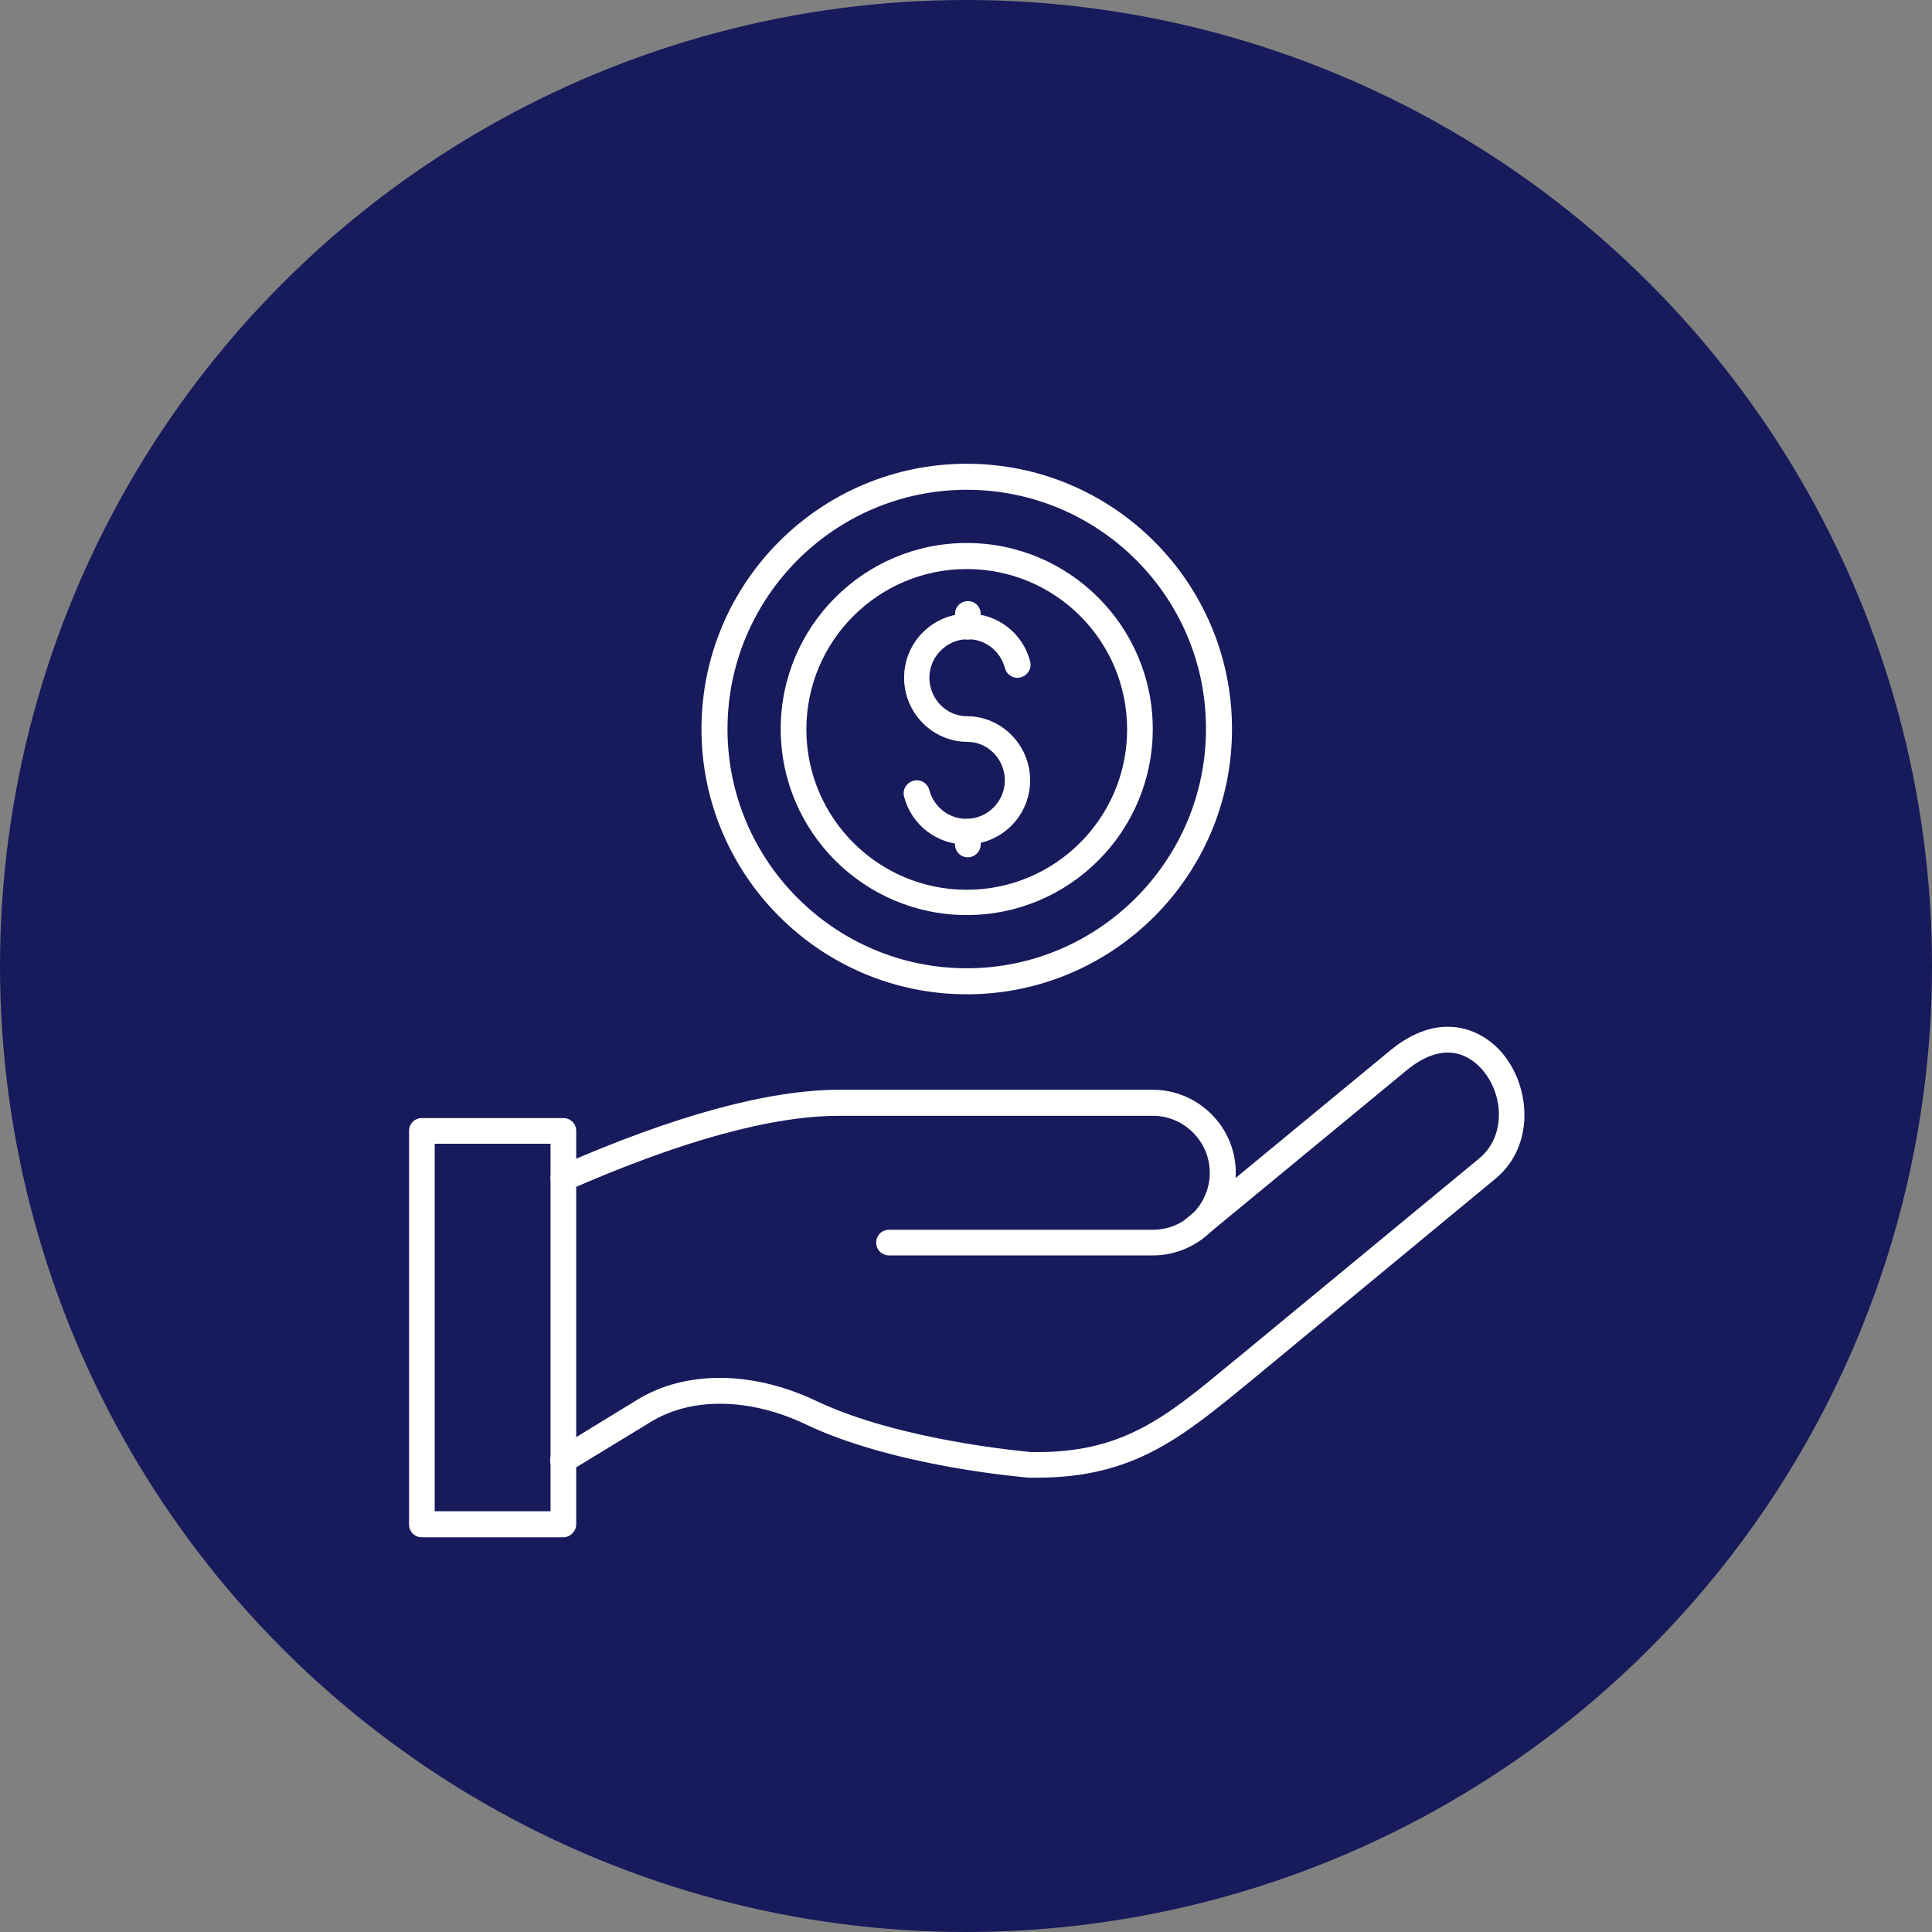 <?xml version="1.0" encoding="UTF-8" standalone="no"?>
<svg
   id="Layer_1"
   enable-background="new 0 0 512 512"
   height="512"
   viewBox="0 0 512 512"
   width="512"
   version="1.1"
   sodipodi:docname="011-receive-money.svg"
   inkscape:version="1.3 (0e150ed6c4, 2023-07-21)"
   xmlns:inkscape="http://www.inkscape.org/namespaces/inkscape"
   xmlns:sodipodi="http://sodipodi.sourceforge.net/DTD/sodipodi-0.dtd"
   xmlns="http://www.w3.org/2000/svg"
   xmlns:svg="http://www.w3.org/2000/svg">
  <rect x="0" y="0" width="512" height="512" fill="#808080" stroke="none"/>
  <defs
     id="defs13" />
  <sodipodi:namedview
     id="namedview13"
     pagecolor="#ffffff"
     bordercolor="#000000"
     borderopacity="0.25"
     inkscape:showpageshadow="2"
     inkscape:pageopacity="0.0"
     inkscape:pagecheckerboard="0"
     inkscape:deskcolor="#d1d1d1"
     inkscape:zoom="3.5761719"
     inkscape:cx="386.16712"
     inkscape:cy="256"
     inkscape:window-width="3840"
     inkscape:window-height="2066"
     inkscape:window-x="2549"
     inkscape:window-y="-11"
     inkscape:window-maximized="1"
     inkscape:current-layer="Layer_1" />
  <circle
     cx="256"
     cy="256"
     fill="#8d6e63"
     r="256"
     id="circle1"
     style="fill:#171a5b;fill-opacity:1" />
  <g
     id="g14">
    <g
       id="g1">
      <path
         d="m 305.5,332.7 h -69.9 c -1.9,0 -3.4,-1.5 -3.4,-3.4 0,-1.9 1.5,-3.4 3.4,-3.4 h 69.9 c 8.4,0 15.1,-6.8 15.1,-15.1 0,-8.3 -6.8,-15.1 -15.1,-15.1 h -83.1 c -17.8,0 -41.9,6.6 -71.7,19.7 -1.7,0.8 -3.7,0 -4.5,-1.8 -0.8,-1.7 0,-3.7 1.8,-4.5 30.7,-13.5 55.7,-20.3 74.4,-20.3 h 83.1 c 12.1,0 22,9.9 22,22 -0.1,12.1 -9.9,21.9 -22,21.9 z"
         fill="#fffffe"
         id="path1" />
    </g>
    <g
       id="g2">
      <path
         d="m 274.9,391.6 c -0.6,0 -1.3,0 -1.9,0 -0.1,0 -0.1,0 -0.2,0 -1.4,-0.1 -35.7,-2.9 -59.2,-14.1 -14.9,-7.1 -30.3,-7.3 -41.1,-0.7 L 151,389.9 c -1.6,1 -3.7,0.5 -4.7,-1.1 -1,-1.6 -0.5,-3.7 1.1,-4.7 L 168.8,371 c 12.8,-7.9 30.6,-7.8 47.6,0.3 21.9,10.4 54.7,13.3 56.8,13.5 24.1,0.5 35.6,-9.1 53,-23.5 l 1.6,-1.3 64.2,-53 c 7.2,-6 6.4,-16.9 1,-23.3 -2.5,-3 -9.4,-9 -20.3,0 l -54.2,44.7 c -1.5,1.2 -3.6,1 -4.8,-0.5 -1.2,-1.5 -1,-3.6 0.5,-4.8 l 54.2,-44.7 c 12.8,-10.6 24.1,-6.1 29.9,0.9 7.4,9 8.4,24.4 -1.9,33 l -65.7,54.3 c -17.6,14.4 -30.4,25 -55.8,25 z"
         fill="#fffffe"
         id="path2" />
    </g>
    <g
       id="g3">
      <path
         d="m 149.3,407.4 h -37.5 c -1.9,0 -3.4,-1.5 -3.4,-3.4 V 299.7 c 0,-1.9 1.5,-3.4 3.4,-3.4 h 37.5 c 1.9,0 3.4,1.5 3.4,3.4 V 404 c 0,1.8 -1.6,3.4 -3.4,3.4 z m -34.1,-6.9 h 30.7 v -97.4 h -30.7 z"
         fill="#fffffe"
         id="path3" />
    </g>
  </g>
  <g
     id="g13"
     transform="translate(48.096)">
    <g
       id="g5">
      <path
         d="m 208.1,242.5 c -27.2,0 -49.3,-22.1 -49.3,-49.3 0,-27.2 22.1,-49.3 49.3,-49.3 27.2,0 49.3,22.1 49.3,49.3 0,27.2 -22.1,49.3 -49.3,49.3 z m 0,-91.7 c -23.4,0 -42.5,19 -42.5,42.5 0,23.4 19,42.5 42.5,42.5 23.4,0 42.5,-19 42.5,-42.5 0,-23.5 -19,-42.5 -42.5,-42.5 z"
         fill="#fffffe"
         id="path4" />
    </g>
    <g
       id="g6">
      <path
         d="m 208.1,263.5 c -38.7,0 -70.3,-31.5 -70.3,-70.3 0,-38.8 31.5,-70.3 70.3,-70.3 38.8,0 70.3,31.5 70.3,70.3 0,38.8 -31.5,70.3 -70.3,70.3 z m 0,-133.7 c -35,0 -63.4,28.5 -63.4,63.4 0,35 28.5,63.4 63.4,63.4 34.9,0 63.4,-28.5 63.4,-63.4 0.1,-35 -28.4,-63.4 -63.4,-63.4 z"
         fill="#fffffe"
         id="path5" />
    </g>
    <g
       id="g10">
      <g
         id="g7">
        <path
           d="m 207.9,223.8 c -7.7,0 -14.5,-5.2 -16.4,-12.7 -0.5,-1.8 0.6,-3.7 2.5,-4.2 1.8,-0.5 3.7,0.6 4.2,2.5 1.2,4.5 5.2,7.6 9.8,7.6 5.6,0 10.2,-4.6 10.2,-10.2 0,-5.6 -4.5,-10.2 -9.9,-10.2 -9.2,0 -16.8,-7.6 -16.8,-17 0,-9.4 7.6,-17 17,-17 7.7,0 14.5,5.2 16.4,12.7 0.5,1.8 -0.6,3.7 -2.5,4.2 -1.8,0.5 -3.7,-0.6 -4.2,-2.5 -1.2,-4.5 -5.2,-7.6 -9.8,-7.6 -5.6,0 -10.2,4.6 -10.2,10.2 0,5.6 4.5,10.2 9.9,10.2 9.2,0 16.8,7.6 16.8,17 0,9.4 -7.6,17 -17,17 z"
           fill="#fffffe"
           id="path6" />
      </g>
      <g
         id="g8">
        <path
           d="m 208.4,169.5 c -1.9,0 -3.4,-1.5 -3.4,-3.4 v -3.4 c 0,-1.9 1.5,-3.4 3.4,-3.4 1.9,0 3.4,1.5 3.4,3.4 v 3.4 c 0,1.9 -1.6,3.4 -3.4,3.4 z"
           fill="#fffffe"
           id="path7" />
      </g>
      <g
         id="g9">
        <path
           d="m 208.4,227.2 c -1.9,0 -3.4,-1.5 -3.4,-3.4 v -3.4 c 0,-1.9 1.5,-3.4 3.4,-3.4 1.9,0 3.4,1.5 3.4,3.4 v 3.4 c 0,1.9 -1.6,3.4 -3.4,3.4 z"
           fill="#fffffe"
           id="path8" />
      </g>
    </g>
  </g>
</svg>
